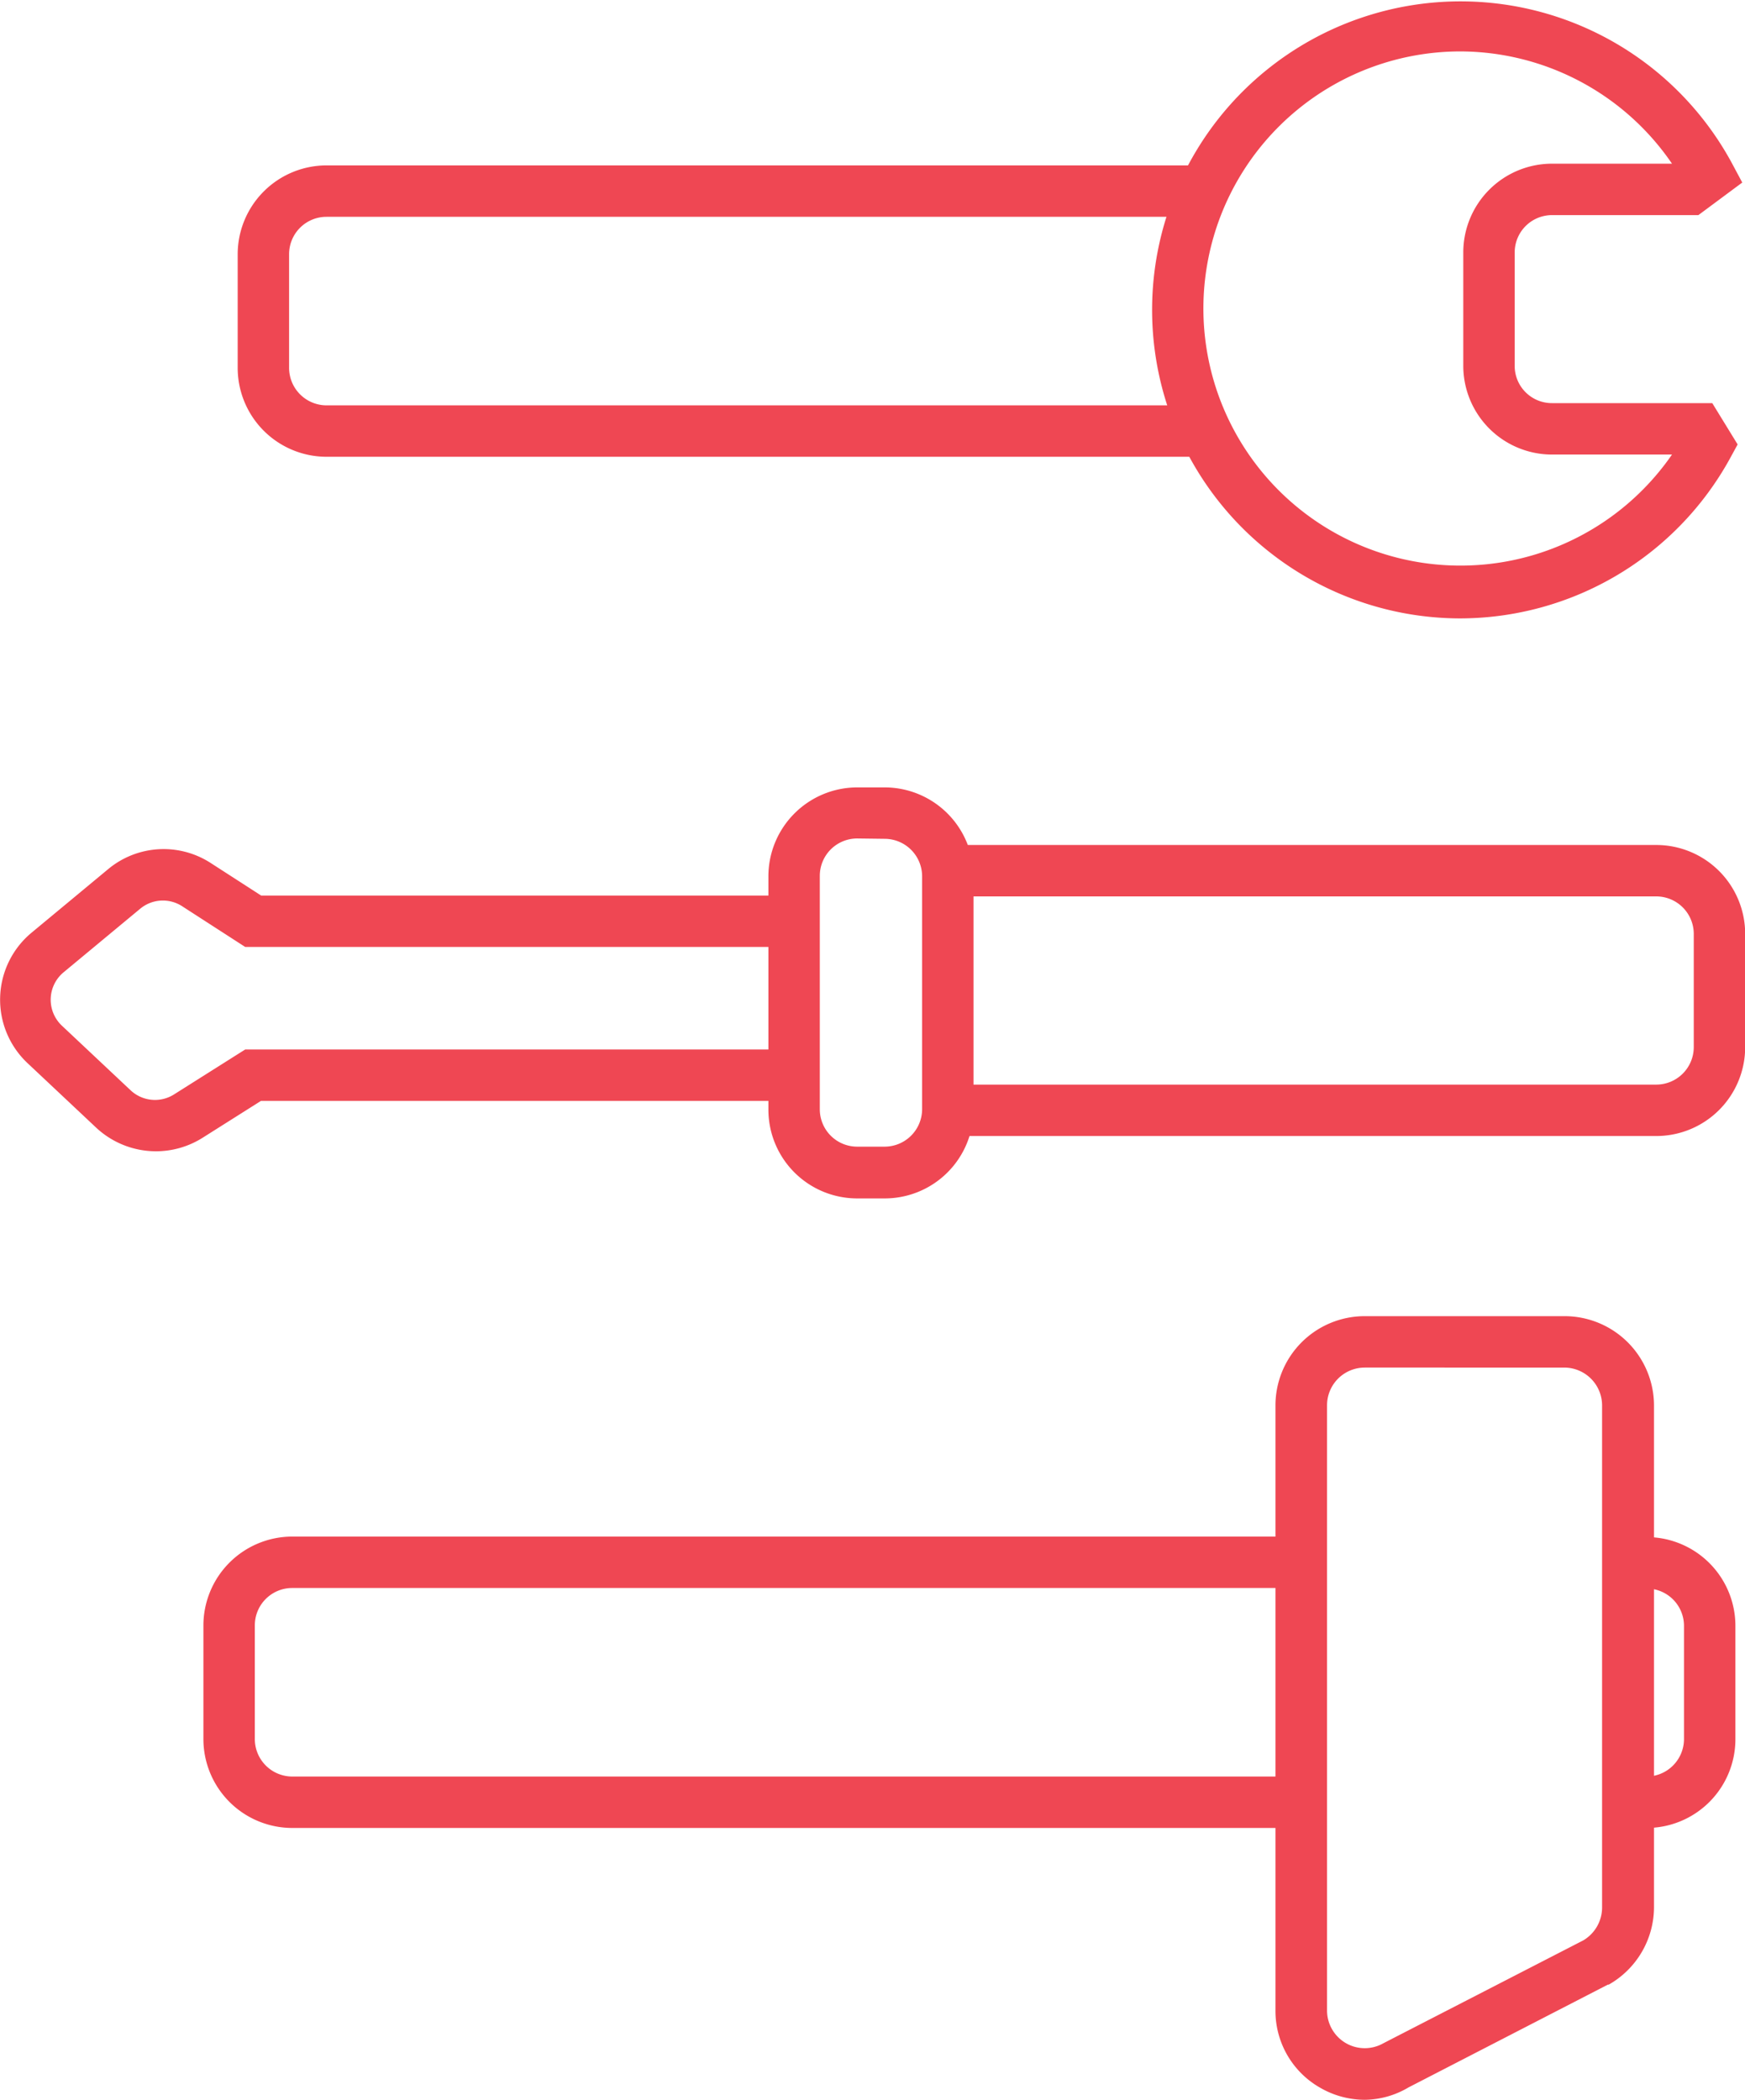 <svg xmlns="http://www.w3.org/2000/svg" id="Layer_1" data-name="Layer 1" viewBox="0 0 101.83 122.51"><defs><style>.cls-1{fill:#ef4753}</style></defs><path class="cls-1" d="M137.85 78.43a18 18 0 1115.9-26.57l.61 1.14-2.56 1.9h-8.54a2.18 2.18 0 00-2.18 2.18v6.61a2.17 2.17 0 002.18 2.18h9.35l1.48 2.41-.42.77a18 18 0 01-15.82 9.38zm0-33.08a15 15 0 1012.41 23.52h-7a5.18 5.18 0 01-5.18-5.18v-6.61a5.18 5.18 0 015.18-5.18h7a15 15 0 00-12.41-6.55zm-33.53 66.92h-1.61a5.18 5.18 0 01-5.18-5.18V93.47a5.19 5.19 0 015.18-5.18h1.61a5.19 5.19 0 015.18 5.18v13.62a5.18 5.18 0 01-5.18 5.18zm-1.61-21a2.18 2.18 0 00-2.18 2.18v13.62a2.18 2.18 0 002.18 2.18h1.61a2.19 2.19 0 002.18-2.18v-13.6a2.19 2.19 0 00-2.18-2.18z" transform="translate(-52.69 -42.35)"/><path class="cls-1" d="M122.85 69H71.74a5.19 5.19 0 01-5.18-5.18v-6.65A5.19 5.19 0 0171.74 52h51.11v3H71.74a2.18 2.18 0 00-2.18 2.18v6.61A2.19 2.19 0 0071.74 66h51.11zm6.15 80H69.74a5.19 5.19 0 01-5.18-5.18v-6.61a5.19 5.19 0 015.18-5.21H129v3H69.74a2.18 2.18 0 00-2.18 2.18v6.61a2.19 2.19 0 002.18 2.21H129zm19.78 0h-.63v-3h.63a2.19 2.19 0 002.18-2.18v-6.61a2.18 2.18 0 00-2.18-2.18h-.63v-3h.63a5.18 5.18 0 015.18 5.18v6.61a5.18 5.18 0 01-5.18 5.18zm.57-40.37h-42.11v-3h42.11a2.19 2.19 0 002.18-2.18v-6.62a2.19 2.19 0 00-2.18-2.18h-42.11v-3h42.11a5.19 5.19 0 015.18 5.18v6.62a5.19 5.19 0 01-5.18 5.18zm-87.56.89a5.12 5.12 0 01-3.48-1.37l-4-3.76a5.08 5.08 0 01.23-7.63l4.46-3.7a5.06 5.06 0 016-.35l2.93 1.89h29.66v3H67l-3.67-2.37a2.07 2.07 0 00-2.46.14l-4.46 3.7a2.08 2.08 0 00-.1 3.13l4 3.76a2.08 2.08 0 002.54.24l4.15-2.62h30.59v3H67.92l-3.42 2.16a5.1 5.1 0 01-2.71.78z" transform="translate(-52.69 -42.35)"/><path class="cls-1" d="M132.33 164.86a5.21 5.21 0 01-2.63-.72 5.15 5.15 0 01-2.58-4.5v-35.29a5.21 5.21 0 015.2-5.21H144a5.22 5.22 0 015.21 5.21v29.26a5.21 5.21 0 01-2.64 4.53h-.05l-11.64 6a5.09 5.09 0 01-2.55.72zm0-42.72a2.2 2.2 0 00-2.2 2.21v35.29a2.2 2.2 0 003.29 1.92l11.66-6a2.23 2.23 0 001.1-1.91v-29.3a2.21 2.21 0 00-2.21-2.21z" transform="translate(-52.69 -42.35)"/></svg>